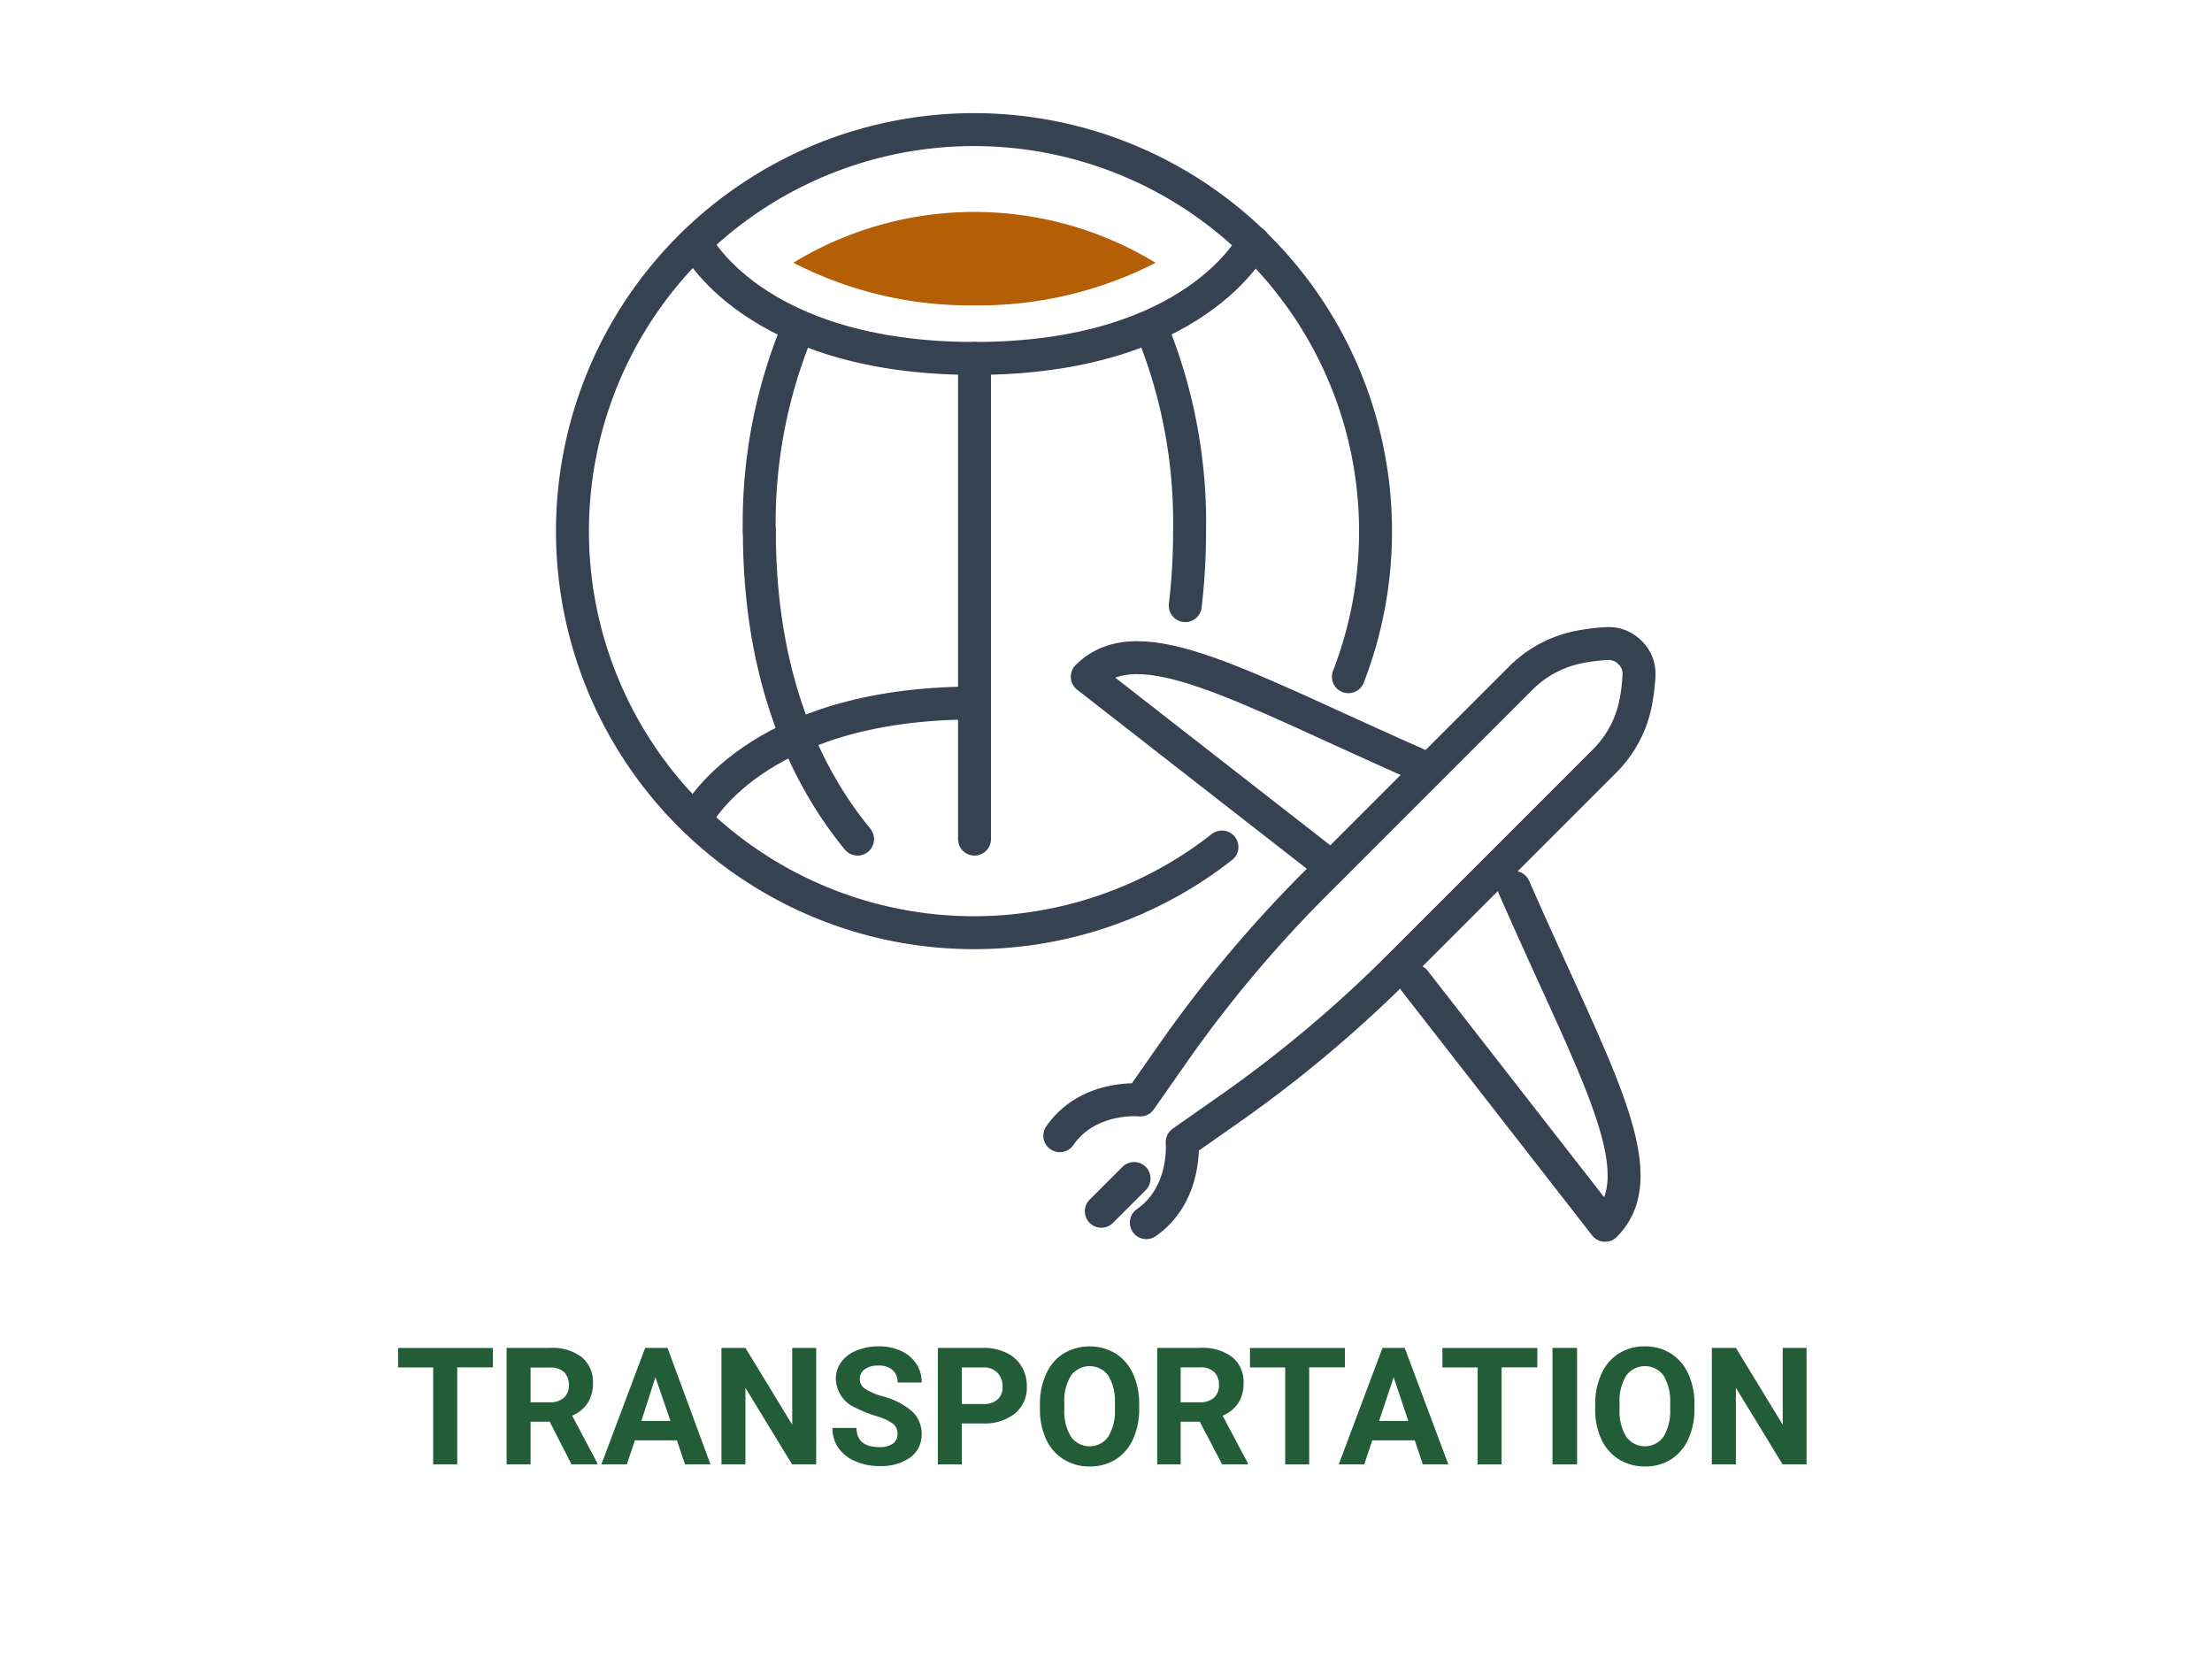 <svg id="Layer_1" data-name="Layer 1" xmlns="http://www.w3.org/2000/svg" viewBox="0 0 216 162"><path d="M48.13,133.52H44.65V143H42.3v-9.47H38.87v-1.9h9.26Z" style="fill:#235d38"/><path d="M53.68,138.83H51.81V143H49.47V131.62H53.7a4.73,4.73,0,0,1,3.1.9,3.1,3.1,0,0,1,1.1,2.54,3.48,3.48,0,0,1-.51,1.94,3.4,3.4,0,0,1-1.52,1.24l2.46,4.64V143H55.81Zm-1.87-1.9H53.7a1.93,1.93,0,0,0,1.37-.45,1.61,1.61,0,0,0,.48-1.24A1.74,1.74,0,0,0,55.1,134a1.89,1.89,0,0,0-1.4-.46H51.81Z" style="fill:#235d38"/><path d="M66.1,140.65H62L61.21,143H58.72L63,131.62h2.18L69.38,143H66.89Zm-3.47-1.9h2.84L64,134.49Z" style="fill:#235d38"/><path d="M79.7,143H77.35l-4.56-7.48V143H70.45V131.62h2.34l4.57,7.5v-7.5H79.7Z" style="fill:#235d38"/><path d="M87.64,140a1.22,1.22,0,0,0-.47-1,5.86,5.86,0,0,0-1.69-.75,11.56,11.56,0,0,1-1.93-.78,3.15,3.15,0,0,1-1.93-2.82,2.72,2.72,0,0,1,.52-1.64,3.35,3.35,0,0,1,1.49-1.13,5.65,5.65,0,0,1,2.18-.41,5.13,5.13,0,0,1,2.17.44,3.53,3.53,0,0,1,1.49,1.25A3.29,3.29,0,0,1,90,135H87.65a1.57,1.57,0,0,0-.49-1.22,2,2,0,0,0-1.39-.43,2.17,2.17,0,0,0-1.33.36,1.14,1.14,0,0,0-.48,1,1.1,1.1,0,0,0,.56.93,6.35,6.35,0,0,0,1.64.7,7.13,7.13,0,0,1,2.92,1.49A3,3,0,0,1,90,140a2.74,2.74,0,0,1-1.11,2.32,4.91,4.91,0,0,1-3,.84,5.8,5.8,0,0,1-2.39-.48,3.79,3.79,0,0,1-1.65-1.32,3.32,3.32,0,0,1-.56-1.93h2.35c0,1.25.75,1.88,2.25,1.88a2.23,2.23,0,0,0,1.3-.34A1.11,1.11,0,0,0,87.64,140Z" style="fill:#235d38"/><path d="M93.92,139v4H91.58V131.62H96a5,5,0,0,1,2.25.47,3.41,3.41,0,0,1,1.5,1.33,3.77,3.77,0,0,1,.52,2A3.24,3.24,0,0,1,99.14,138,4.76,4.76,0,0,1,96,139Zm0-1.9H96a2,2,0,0,0,1.41-.44,1.58,1.58,0,0,0,.49-1.25,1.85,1.85,0,0,0-.49-1.35,1.81,1.81,0,0,0-1.36-.53H93.92Z" style="fill:#235d38"/><path d="M111.24,137.56a7,7,0,0,1-.59,2.95,4.5,4.5,0,0,1-1.7,2,4.69,4.69,0,0,1-2.54.69,4.76,4.76,0,0,1-2.52-.68,4.52,4.52,0,0,1-1.72-1.94,6.83,6.83,0,0,1-.62-2.9v-.57a6.85,6.85,0,0,1,.61-2.95,4.44,4.44,0,0,1,1.71-2,5,5,0,0,1,5.06,0,4.57,4.57,0,0,1,1.71,2,6.85,6.85,0,0,1,.6,2.95Zm-2.37-.51a4.86,4.86,0,0,0-.64-2.72,2.26,2.26,0,0,0-3.65,0,4.66,4.66,0,0,0-.65,2.69v.55a4.83,4.83,0,0,0,.64,2.71,2.24,2.24,0,0,0,3.66,0,4.87,4.87,0,0,0,.64-2.7Z" style="fill:#235d38"/><path d="M117.16,138.83h-1.87V143H113V131.62h4.22a4.76,4.76,0,0,1,3.11.9,3.1,3.1,0,0,1,1.1,2.54,3.48,3.48,0,0,1-.51,1.94,3.38,3.38,0,0,1-1.53,1.24l2.46,4.64V143h-2.51Zm-1.87-1.9h1.89a2,2,0,0,0,1.37-.45,1.61,1.61,0,0,0,.48-1.24,1.7,1.7,0,0,0-.46-1.26,1.88,1.88,0,0,0-1.4-.46h-1.88Z" style="fill:#235d38"/><path d="M131.33,133.52h-3.49V143H125.5v-9.47h-3.44v-1.9h9.27Z" style="fill:#235d38"/><path d="M138.15,140.65H134l-.78,2.34h-2.49L135,131.62h2.17L141.43,143h-2.49Zm-3.48-1.9h2.85l-1.43-4.26Z" style="fill:#235d38"/><path d="M150.12,133.52h-3.49V143h-2.34v-9.47h-3.44v-1.9h9.27Z" style="fill:#235d38"/><path d="M154,143H151.6V131.62H154Z" style="fill:#235d38"/><path d="M165.46,137.56a7,7,0,0,1-.59,2.95,4.57,4.57,0,0,1-1.7,2,4.69,4.69,0,0,1-2.54.69,4.76,4.76,0,0,1-2.52-.68,4.52,4.52,0,0,1-1.72-1.94,6.68,6.68,0,0,1-.62-2.9v-.57a6.85,6.85,0,0,1,.61-2.95,4.44,4.44,0,0,1,1.71-2,4.68,4.68,0,0,1,2.53-.69,4.63,4.63,0,0,1,2.52.69,4.52,4.52,0,0,1,1.72,2,6.85,6.85,0,0,1,.6,2.95Zm-2.37-.51a4.86,4.86,0,0,0-.64-2.72,2.26,2.26,0,0,0-3.65,0,4.66,4.66,0,0,0-.65,2.69v.55a4.83,4.83,0,0,0,.64,2.71,2.24,2.24,0,0,0,3.66,0,4.87,4.87,0,0,0,.64-2.7Z" style="fill:#235d38"/><path d="M176.41,143h-2.34l-4.56-7.48V143h-2.35V131.62h2.35l4.57,7.5v-7.5h2.33Z" style="fill:#235d38"/><path d="M78,31.88a49.42,49.42,0,0,0-3.86,20" style="fill:none;stroke:#364152;stroke-linecap:round;stroke-linejoin:round;stroke-width:3.216px"/><path d="M95.15,35C73.51,35,67.91,23.67,67.91,23.67" style="fill:none;stroke:#364152;stroke-linecap:round;stroke-linejoin:round;stroke-width:3.216px"/><path d="M122.4,23.67S116.79,35,95.16,35" style="fill:none;stroke:#364152;stroke-linecap:round;stroke-linejoin:round;stroke-width:3.216px"/><line x1="95.16" y1="81.94" x2="95.16" y2="35.02" style="fill:none;stroke:#364152;stroke-linecap:round;stroke-linejoin:round;stroke-width:3.216px"/><path d="M119.32,82.71a39.21,39.21,0,1,1,15-30.78v-.06a39.22,39.22,0,0,1-2.65,14.21" style="fill:none;stroke:#364152;stroke-linecap:round;stroke-linejoin:round;stroke-width:3.216px"/><path d="M115.74,59.14a61.5,61.5,0,0,0,.42-7.27v0a49.93,49.93,0,0,0-3.78-19.95" style="fill:none;stroke:#364152;stroke-linecap:round;stroke-linejoin:round;stroke-width:3.216px"/><path d="M83.74,81.94c-4.93-6-9.59-15.56-9.59-30.07" style="fill:none;stroke:#364152;stroke-linecap:round;stroke-linejoin:round;stroke-width:3.216px"/><path d="M67.91,80s5.6-11.35,27.24-11.35" style="fill:none;stroke:#364152;stroke-linecap:round;stroke-linejoin:round;stroke-width:3.216px"/><path d="M103.49,110.9c2.77-4,7.86-3.49,7.86-3.49l3.21-4.59a124.42,124.42,0,0,1,14-16.66l20-20a11.06,11.06,0,0,1,5.75-3,18.63,18.63,0,0,1,2.69-.32,2.9,2.9,0,0,1,2.17.88h0a2.86,2.86,0,0,1,.88,2.16,18.75,18.75,0,0,1-.32,2.7,11,11,0,0,1-3.05,5.74l-20,20a124.54,124.54,0,0,1-16.66,14l-4.58,3.21s.47,5.08-3.5,7.86" style="fill:none;stroke:#364152;stroke-linecap:round;stroke-linejoin:round;stroke-width:3.216px"/><path d="M138.15,95.79l18.59,23.86c5.08-5.09-1.07-15.12-8.9-33" style="fill:none;stroke:#364152;stroke-linecap:round;stroke-linejoin:round;stroke-width:3.216px"/><path d="M130,84.66,106.17,66.08c5.09-5.09,15.12,1.06,33,8.9" style="fill:none;stroke:#364152;stroke-linecap:round;stroke-linejoin:round;stroke-width:3.216px"/><line x1="107.54" y1="118.28" x2="110.74" y2="115.08" style="fill:none;stroke:#364152;stroke-linecap:round;stroke-linejoin:round;stroke-width:3.216px"/><path d="M77.46,25.65a37.66,37.66,0,0,0,17.69,4.17,37.78,37.78,0,0,0,17.69-4.16,34,34,0,0,0-35.38,0Z" style="fill:#b45f06"/></svg>